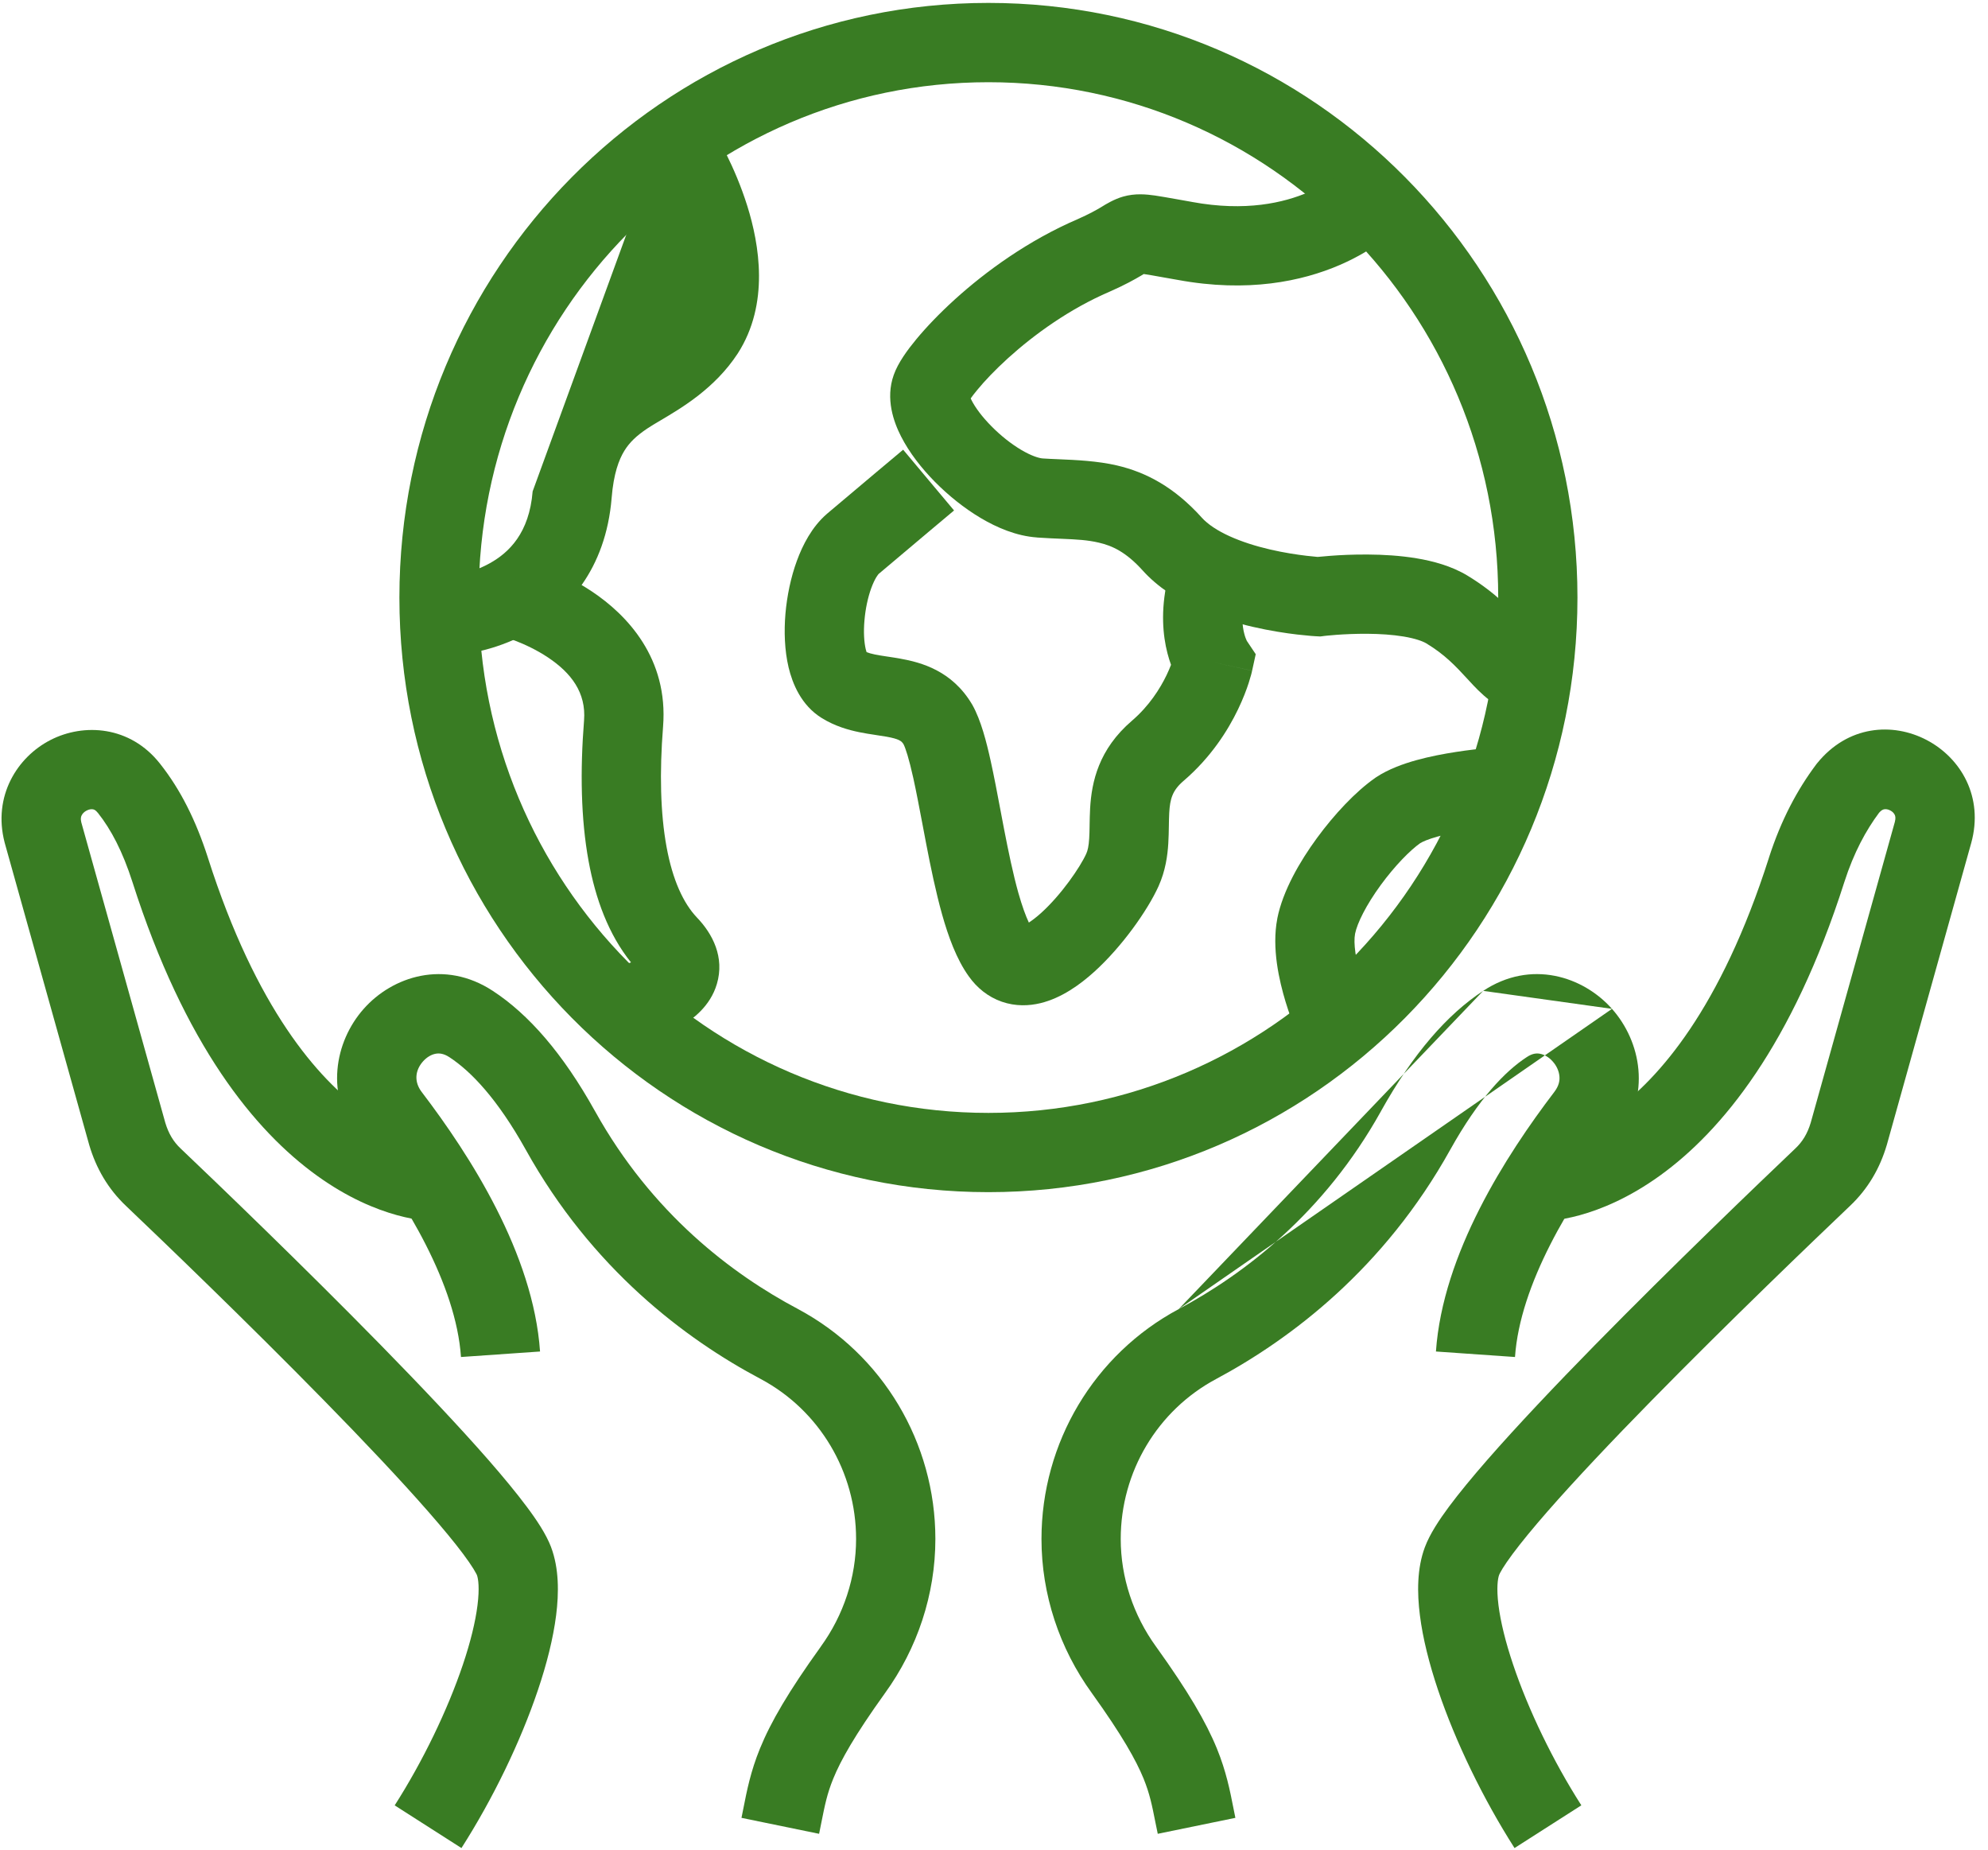 <svg width="43" height="40" viewBox="0 0 43 40" fill="none" xmlns="http://www.w3.org/2000/svg">
<g clip-path="url(#clip0)">
<path fill-rule="evenodd" clip-rule="evenodd" d="M1.758 17.782L3.576 24.282C3.647 24.517 3.754 24.693 3.905 24.835L3.908 24.838C4.703 25.594 6.539 27.356 8.24 29.092C9.09 29.96 9.914 30.829 10.56 31.567C10.882 31.936 11.168 32.281 11.393 32.583C11.604 32.864 11.811 33.173 11.919 33.455L11.92 33.459C12.093 33.918 12.09 34.447 12.029 34.931C11.965 35.434 11.825 35.987 11.636 36.546C11.259 37.666 10.663 38.898 9.981 39.965L8.537 39.042C9.149 38.084 9.682 36.978 10.012 35.999C10.177 35.51 10.283 35.073 10.328 34.716C10.375 34.344 10.345 34.142 10.317 34.065C10.316 34.063 10.315 34.06 10.313 34.055C10.309 34.048 10.305 34.038 10.298 34.026C10.284 34 10.265 33.966 10.239 33.924C10.186 33.839 10.114 33.734 10.02 33.608C9.832 33.356 9.577 33.048 9.269 32.696C8.654 31.993 7.856 31.15 7.015 30.292C5.336 28.578 3.519 26.834 2.728 26.081C2.334 25.709 2.078 25.26 1.931 24.764L1.929 24.757L0.102 18.227L0.1 18.219C-0.16 17.217 0.372 16.372 1.092 16.003C1.813 15.633 2.815 15.695 3.461 16.515C3.904 17.074 4.238 17.742 4.498 18.551L4.498 18.552C5.541 21.818 6.88 23.33 7.858 24.034C8.349 24.388 8.768 24.551 9.043 24.627C9.181 24.665 9.285 24.681 9.346 24.688C9.377 24.692 9.397 24.693 9.405 24.693C9.409 24.693 9.41 24.693 9.407 24.693L9.402 24.693L9.397 24.693L9.394 24.693L9.393 24.693C9.392 24.693 9.391 24.693 9.405 25.55C9.418 26.407 9.417 26.407 9.416 26.407L9.415 26.407L9.411 26.408L9.402 26.408C9.396 26.408 9.389 26.408 9.382 26.407C9.366 26.407 9.347 26.407 9.324 26.406C9.279 26.404 9.22 26.399 9.149 26.391C9.007 26.375 8.817 26.342 8.588 26.279C8.129 26.153 7.523 25.905 6.856 25.424C5.514 24.458 3.992 22.602 2.865 19.075C2.652 18.412 2.403 17.939 2.117 17.578L2.115 17.577C2.067 17.515 2.03 17.505 2.01 17.502C1.978 17.496 1.929 17.5 1.875 17.528C1.82 17.556 1.784 17.596 1.766 17.633C1.752 17.66 1.739 17.704 1.758 17.782Z" fill="#397C23"/>
<path fill-rule="evenodd" clip-rule="evenodd" d="M9.149 22.954C8.98 23.145 8.951 23.39 9.12 23.613C10.167 24.986 11.535 27.113 11.681 29.227L9.971 29.346C9.863 27.779 8.788 26.004 7.757 24.652L7.757 24.652C7.015 23.678 7.241 22.524 7.865 21.819C8.491 21.11 9.619 20.748 10.657 21.427C11.431 21.932 12.171 22.775 12.869 24.028L12.87 24.029C14.1 26.242 15.836 27.555 17.26 28.308L17.263 28.31C19.094 29.289 20.232 31.201 20.232 33.281C20.232 34.478 19.844 35.647 19.14 36.618C18.483 37.533 18.185 38.068 18.024 38.462C17.89 38.79 17.842 39.034 17.766 39.413C17.751 39.488 17.735 39.569 17.717 39.657L16.038 39.312C16.052 39.245 16.065 39.177 16.079 39.108C16.155 38.721 16.237 38.306 16.437 37.815C16.672 37.238 17.058 36.577 17.749 35.616L17.751 35.612L17.751 35.612C18.249 34.927 18.517 34.109 18.517 33.281C18.517 31.828 17.724 30.501 16.457 29.823C14.819 28.956 12.801 27.434 11.372 24.863C10.757 23.76 10.186 23.167 9.72 22.862C9.593 22.779 9.496 22.774 9.422 22.788C9.335 22.804 9.235 22.857 9.149 22.954Z" fill="#397C23"/>
<path fill-rule="evenodd" clip-rule="evenodd" d="M39.303 16.507C40.632 14.863 43.188 16.235 42.637 18.231L42.636 18.234L40.812 24.757L40.81 24.763C40.663 25.26 40.407 25.708 40.013 26.08C39.221 26.834 37.399 28.578 35.718 30.292C34.876 31.15 34.078 31.993 33.464 32.695C33.157 33.047 32.904 33.355 32.717 33.606C32.624 33.731 32.553 33.836 32.501 33.919C32.476 33.961 32.457 33.994 32.444 34.019C32.431 34.045 32.427 34.056 32.427 34.056L32.425 34.061C32.397 34.136 32.365 34.339 32.412 34.715C32.457 35.072 32.564 35.51 32.729 35.999C33.058 36.978 33.592 38.084 34.204 39.041L32.759 39.965C32.078 38.898 31.481 37.666 31.104 36.546C30.916 35.986 30.775 35.434 30.712 34.93C30.651 34.447 30.648 33.919 30.819 33.461C30.925 33.175 31.132 32.865 31.34 32.584C31.565 32.282 31.851 31.936 32.173 31.567C32.819 30.828 33.643 29.959 34.494 29.091C36.198 27.355 38.038 25.593 38.832 24.837L38.835 24.834C38.986 24.692 39.094 24.517 39.165 24.281L40.985 17.775C40.985 17.774 40.985 17.774 40.985 17.774C41.008 17.689 40.994 17.644 40.982 17.62C40.967 17.588 40.935 17.551 40.885 17.526C40.836 17.5 40.789 17.495 40.756 17.501C40.734 17.505 40.695 17.516 40.644 17.576C40.362 17.954 40.099 18.434 39.893 19.074C38.767 22.601 37.245 24.457 35.903 25.424C35.235 25.905 34.629 26.153 34.171 26.279C33.942 26.342 33.751 26.374 33.61 26.39C33.539 26.399 33.48 26.403 33.435 26.405C33.412 26.406 33.393 26.407 33.377 26.407C33.369 26.407 33.362 26.407 33.356 26.407L33.348 26.407L33.344 26.407L33.342 26.407C33.342 26.407 33.341 26.407 33.354 25.55C33.367 24.693 33.367 24.693 33.366 24.693L33.364 24.693L33.362 24.693L33.357 24.693L33.351 24.693C33.349 24.693 33.35 24.693 33.354 24.693C33.362 24.692 33.382 24.691 33.412 24.688C33.473 24.68 33.578 24.664 33.716 24.626C33.991 24.55 34.409 24.387 34.901 24.033C35.878 23.329 37.218 21.817 38.261 18.552L38.261 18.55C38.526 17.726 38.879 17.07 39.285 16.53L39.294 16.518L39.303 16.507Z" fill="#397C23"/>
<path fill-rule="evenodd" clip-rule="evenodd" d="M34.867 21.817C35.491 22.519 35.728 23.674 34.984 24.652L34.983 24.652C33.952 26.004 32.878 27.779 32.769 29.346L31.059 29.227C31.206 27.113 32.573 24.986 33.62 23.613C33.718 23.484 33.739 23.371 33.73 23.276C33.721 23.169 33.673 23.053 33.586 22.956C33.499 22.857 33.397 22.804 33.31 22.788C33.238 22.774 33.146 22.779 33.026 22.859L33.021 22.862L33.021 22.862C32.555 23.167 31.983 23.76 31.369 24.862C29.939 27.434 27.921 28.956 26.304 29.822L26.304 29.822C25.036 30.5 24.241 31.828 24.241 33.281C24.241 34.109 24.51 34.927 25.007 35.612L25.01 35.616L25.01 35.616C25.7 36.577 26.086 37.238 26.322 37.815C26.522 38.306 26.604 38.721 26.68 39.108C26.694 39.177 26.707 39.245 26.721 39.312L25.042 39.657C25.024 39.569 25.007 39.488 24.992 39.413C24.917 39.034 24.868 38.79 24.735 38.462C24.573 38.068 24.276 37.533 23.619 36.618C22.914 35.647 22.527 34.478 22.527 33.281C22.527 31.201 23.665 29.289 25.495 28.31M34.867 21.817C34.244 21.115 33.115 20.744 32.081 21.428L34.867 21.817ZM32.081 21.428C31.308 21.934 30.569 22.776 29.871 24.028L29.871 24.029C28.64 26.242 26.904 27.556 25.495 28.31" fill="#397C23"/>
<path fill-rule="evenodd" clip-rule="evenodd" d="M21.379 1.778C15.298 1.778 10.353 6.759 10.353 12.922C10.353 19.085 15.298 24.067 21.379 24.067C27.461 24.067 32.406 19.085 32.406 12.922C32.406 6.759 27.461 1.778 21.379 1.778ZM8.639 12.922C8.639 5.828 14.335 0.063 21.379 0.063C28.424 0.063 34.12 5.828 34.12 12.922C34.12 20.016 28.424 25.781 21.379 25.781C14.335 25.781 8.639 20.016 8.639 12.922Z" fill="#397C23"/>
<path fill-rule="evenodd" clip-rule="evenodd" d="M29.015 3.716C29.015 3.716 29.015 3.717 29.636 4.307C30.257 4.898 30.256 4.899 30.256 4.899L30.255 4.9L30.254 4.901L30.25 4.905L30.242 4.914C30.235 4.92 30.227 4.928 30.218 4.937C30.199 4.955 30.175 4.978 30.145 5.005C30.085 5.059 30.002 5.128 29.896 5.207C29.684 5.364 29.377 5.559 28.975 5.732C28.163 6.082 26.99 6.333 25.474 6.053C25.337 6.029 25.224 6.009 25.128 5.992C24.95 5.96 24.833 5.939 24.739 5.926C24.725 5.934 24.707 5.945 24.688 5.957C24.541 6.044 24.333 6.161 24.004 6.306L24 6.308L23.995 6.31C23.138 6.678 22.373 7.23 21.804 7.745C21.521 8.002 21.296 8.24 21.14 8.43C21.072 8.511 21.026 8.573 20.996 8.616C21.002 8.629 21.009 8.644 21.017 8.66C21.094 8.811 21.238 9.009 21.441 9.214C21.64 9.417 21.868 9.598 22.087 9.728C22.316 9.864 22.477 9.908 22.551 9.914C22.653 9.921 22.767 9.926 22.89 9.931C23.273 9.947 23.739 9.968 24.157 10.065C24.796 10.214 25.4 10.537 25.989 11.188L25.989 11.189C26.266 11.496 26.832 11.735 27.48 11.885C27.78 11.954 28.057 11.995 28.259 12.019C28.36 12.031 28.44 12.038 28.494 12.043C28.498 12.043 28.501 12.043 28.505 12.043C28.51 12.043 28.515 12.043 28.52 12.042C28.581 12.036 28.667 12.028 28.773 12.02C28.982 12.004 29.272 11.989 29.595 11.992C29.914 11.994 30.282 12.014 30.641 12.074C30.989 12.132 31.39 12.237 31.736 12.445C32.35 12.816 32.723 13.219 32.979 13.497C32.987 13.505 32.994 13.513 33.002 13.521C33.136 13.667 33.205 13.737 33.264 13.784C33.287 13.803 33.3 13.809 33.304 13.811C33.307 13.813 33.308 13.813 33.31 13.813L32.961 15.492C32.371 15.369 32.001 14.966 31.777 14.722C31.765 14.709 31.753 14.696 31.742 14.684L31.737 14.679C31.49 14.411 31.256 14.158 30.852 13.914C30.77 13.865 30.61 13.807 30.359 13.765C30.118 13.725 29.847 13.708 29.581 13.706C29.318 13.704 29.076 13.716 28.9 13.729C28.812 13.736 28.742 13.742 28.695 13.747C28.672 13.75 28.654 13.752 28.643 13.753L28.63 13.754L28.63 13.755L28.556 13.764L28.482 13.76L28.524 12.904C28.482 13.76 28.482 13.76 28.482 13.76L28.481 13.76L28.477 13.76L28.469 13.759L28.444 13.758C28.423 13.756 28.394 13.754 28.358 13.752C28.285 13.746 28.183 13.736 28.059 13.722C27.812 13.693 27.47 13.642 27.094 13.555C26.388 13.392 25.368 13.06 24.716 12.337C24.357 11.939 24.059 11.802 23.768 11.735C23.516 11.676 23.289 11.666 22.974 11.652C22.819 11.646 22.642 11.638 22.431 11.624L22.43 11.623C21.985 11.592 21.56 11.409 21.212 11.202C20.853 10.989 20.51 10.712 20.22 10.418C19.932 10.126 19.668 9.788 19.49 9.439C19.333 9.132 19.146 8.625 19.332 8.107C19.425 7.842 19.634 7.561 19.819 7.337C20.034 7.077 20.317 6.78 20.653 6.475C21.323 5.868 22.243 5.197 23.315 4.737C23.566 4.625 23.711 4.543 23.812 4.483C23.818 4.479 23.827 4.473 23.838 4.467C23.917 4.418 24.098 4.307 24.291 4.252C24.555 4.176 24.798 4.203 24.98 4.228C25.104 4.246 25.27 4.276 25.475 4.312C25.567 4.329 25.666 4.346 25.773 4.365L25.778 4.366L25.782 4.367C26.943 4.582 27.774 4.383 28.296 4.158C28.562 4.043 28.755 3.919 28.876 3.829C28.936 3.785 28.978 3.749 29.001 3.728C29.013 3.718 29.02 3.711 29.022 3.709L29.019 3.712L29.017 3.714L29.016 3.715L29.015 3.716ZM20.967 8.537C20.968 8.537 20.968 8.539 20.969 8.544C20.968 8.539 20.967 8.537 20.967 8.537Z" fill="#397C23"/>
<path fill-rule="evenodd" clip-rule="evenodd" d="M14.013 3.797C14.014 3.797 14.014 3.797 14.745 3.35C15.476 2.903 15.476 2.904 15.477 2.904L15.478 2.905L15.479 2.908L15.485 2.917C15.489 2.924 15.494 2.933 15.501 2.944C15.514 2.966 15.532 2.998 15.554 3.037C15.597 3.115 15.657 3.226 15.724 3.363C15.858 3.634 16.027 4.016 16.165 4.457C16.422 5.281 16.649 6.568 15.958 7.643L15.954 7.649C15.463 8.397 14.751 8.817 14.286 9.092C14.173 9.158 14.075 9.216 13.999 9.268C13.771 9.421 13.618 9.563 13.503 9.751C13.387 9.941 13.272 10.242 13.23 10.764C13.103 12.326 12.259 13.214 11.434 13.675C11.037 13.897 10.654 14.017 10.373 14.082C10.231 14.115 10.111 14.135 10.023 14.147C9.979 14.153 9.942 14.157 9.915 14.16C9.901 14.161 9.889 14.162 9.88 14.163L9.868 14.164L9.863 14.164L9.861 14.164L9.86 14.164C9.859 14.164 9.859 14.164 9.806 13.309C9.753 12.453 9.752 12.453 9.752 12.453L9.751 12.453L9.749 12.454L9.747 12.454L9.745 12.454C9.745 12.454 9.746 12.454 9.749 12.454C9.757 12.453 9.772 12.451 9.793 12.448C9.835 12.443 9.902 12.432 9.985 12.412C10.155 12.373 10.377 12.302 10.597 12.179C11.007 11.95 11.448 11.53 11.521 10.626" fill="#397C23"/>
<path fill-rule="evenodd" clip-rule="evenodd" d="M10.839 13.754C10.839 13.754 10.839 13.754 11.045 12.922C11.251 12.09 11.251 12.09 11.251 12.09L11.252 12.091L11.254 12.091L11.258 12.092L11.268 12.095C11.277 12.097 11.288 12.1 11.301 12.103C11.328 12.111 11.363 12.121 11.407 12.134C11.495 12.161 11.615 12.201 11.757 12.255C12.038 12.363 12.42 12.536 12.803 12.791C13.563 13.298 14.459 14.235 14.342 15.714C14.263 16.709 14.285 17.591 14.417 18.313C14.55 19.039 14.784 19.535 15.072 19.839C15.417 20.197 15.676 20.703 15.506 21.278C15.363 21.765 14.974 22.046 14.741 22.184C14.479 22.34 14.198 22.441 14.006 22.501C13.905 22.533 13.818 22.556 13.755 22.572C13.723 22.579 13.697 22.585 13.678 22.59L13.654 22.595L13.646 22.597L13.643 22.597L13.642 22.598C13.641 22.598 13.64 22.598 13.469 21.758C13.298 20.918 13.298 20.918 13.297 20.918L13.296 20.919L13.303 20.917C13.311 20.915 13.324 20.912 13.343 20.907C13.38 20.898 13.434 20.884 13.496 20.864C13.547 20.849 13.598 20.831 13.648 20.812C13.16 20.205 12.88 19.435 12.731 18.622C12.563 17.706 12.547 16.664 12.633 15.579C12.68 14.978 12.355 14.553 11.852 14.217C11.604 14.052 11.345 13.933 11.142 13.855C11.043 13.817 10.961 13.79 10.906 13.774C10.879 13.765 10.859 13.76 10.848 13.757L10.837 13.754C10.836 13.754 10.836 13.754 10.837 13.754L10.837 13.754L10.839 13.754ZM13.296 20.919C13.295 20.919 13.295 20.919 13.296 20.919V20.919Z" fill="#397C23"/>
<path fill-rule="evenodd" clip-rule="evenodd" d="M19.535 9.725C19.535 9.725 19.535 9.725 20.085 10.382C20.636 11.039 20.636 11.039 20.636 11.039L20.475 11.174C20.374 11.259 20.232 11.378 20.07 11.514C19.747 11.786 19.341 12.127 19.007 12.41C19.003 12.413 18.984 12.434 18.954 12.483C18.92 12.539 18.883 12.617 18.846 12.716C18.773 12.916 18.719 13.165 18.698 13.417C18.675 13.672 18.691 13.89 18.725 14.037C18.732 14.065 18.738 14.087 18.744 14.103C18.787 14.12 18.846 14.138 18.93 14.155C19 14.169 19.075 14.181 19.169 14.195C19.182 14.197 19.196 14.199 19.21 14.201C19.29 14.213 19.383 14.227 19.475 14.244C19.928 14.325 20.591 14.505 21.021 15.225L21.027 15.235L21.033 15.245C21.218 15.575 21.338 16.047 21.429 16.459C21.5 16.781 21.57 17.149 21.639 17.516C21.664 17.65 21.69 17.785 21.715 17.916C21.813 18.421 21.913 18.904 22.028 19.313C22.11 19.601 22.187 19.81 22.254 19.951C22.321 19.907 22.409 19.842 22.515 19.747C22.955 19.351 23.365 18.752 23.496 18.461C23.527 18.392 23.549 18.297 23.559 18.132C23.565 18.047 23.566 17.958 23.568 17.847L23.568 17.833C23.57 17.731 23.572 17.608 23.579 17.482C23.612 16.907 23.763 16.204 24.485 15.585C24.854 15.268 25.09 14.896 25.234 14.597C25.273 14.516 25.304 14.441 25.329 14.377C25.302 14.302 25.275 14.218 25.251 14.124C25.152 13.739 25.104 13.211 25.245 12.572L26.919 12.941C26.841 13.296 26.874 13.551 26.912 13.699C26.931 13.775 26.953 13.826 26.965 13.852C26.967 13.857 26.969 13.86 26.971 13.863L27.161 14.147L27.083 14.504L26.246 14.321C27.083 14.504 27.083 14.504 27.083 14.505L27.083 14.505L27.083 14.506L27.082 14.509L27.08 14.516L27.076 14.535C27.073 14.55 27.068 14.568 27.062 14.591C27.05 14.636 27.032 14.696 27.009 14.769C26.962 14.914 26.888 15.112 26.779 15.339C26.563 15.789 26.197 16.375 25.601 16.886C25.357 17.095 25.308 17.276 25.29 17.58C25.285 17.669 25.284 17.76 25.282 17.873L25.282 17.874C25.28 17.981 25.278 18.108 25.27 18.238C25.254 18.502 25.21 18.829 25.059 19.165C24.825 19.683 24.269 20.474 23.662 21.021C23.365 21.289 22.963 21.583 22.504 21.694C22.259 21.753 21.968 21.766 21.67 21.663C21.368 21.558 21.13 21.36 20.957 21.117C20.686 20.743 20.508 20.238 20.378 19.778C20.242 19.294 20.13 18.751 20.032 18.241C20.003 18.093 19.976 17.949 19.95 17.809C19.882 17.452 19.82 17.123 19.755 16.828C19.661 16.403 19.586 16.177 19.543 16.094C19.502 16.028 19.452 15.981 19.174 15.931C19.108 15.92 19.042 15.91 18.963 15.898C18.947 15.895 18.931 15.893 18.914 15.89C18.818 15.876 18.703 15.858 18.586 15.834C18.352 15.786 18.061 15.705 17.776 15.529C17.325 15.251 17.139 14.775 17.057 14.433C16.969 14.061 16.957 13.652 16.989 13.27C17.023 12.885 17.105 12.485 17.237 12.126C17.362 11.784 17.562 11.394 17.882 11.116L17.887 11.112L17.891 11.108C18.23 10.822 18.64 10.476 18.966 10.202C19.13 10.065 19.272 9.946 19.373 9.861L19.535 9.725Z" fill="#397C23"/>
<path fill-rule="evenodd" clip-rule="evenodd" d="M32.486 16.153C32.486 16.153 32.486 16.153 32.534 17.009C32.581 17.865 32.581 17.865 32.581 17.865L32.58 17.865L32.569 17.865C32.559 17.866 32.543 17.867 32.523 17.869C32.481 17.872 32.419 17.876 32.343 17.883C32.19 17.897 31.98 17.92 31.755 17.955C31.527 17.99 31.296 18.035 31.095 18.091C30.888 18.148 30.768 18.203 30.717 18.235C30.505 18.384 30.174 18.718 29.867 19.137C29.55 19.571 29.356 19.963 29.31 20.192C29.271 20.397 29.323 20.756 29.447 21.164C29.503 21.348 29.564 21.512 29.611 21.629C29.634 21.687 29.653 21.733 29.666 21.763C29.673 21.777 29.678 21.788 29.681 21.795L29.683 21.801C29.683 21.8 29.683 21.8 28.907 22.163C28.13 22.526 28.13 22.525 28.13 22.525L28.129 22.524L28.128 22.522L28.126 22.517L28.119 22.502C28.113 22.489 28.105 22.471 28.096 22.449C28.076 22.405 28.05 22.344 28.02 22.268C27.959 22.117 27.88 21.905 27.806 21.662C27.671 21.214 27.503 20.507 27.628 19.865L27.628 19.861C27.747 19.262 28.118 18.624 28.484 18.125C28.856 17.616 29.323 17.115 29.749 16.82L29.756 16.815L29.763 16.81C30.034 16.63 30.36 16.516 30.636 16.439C30.925 16.359 31.228 16.302 31.494 16.261C31.763 16.219 32.008 16.193 32.186 16.176C32.275 16.168 32.348 16.162 32.4 16.159C32.426 16.157 32.446 16.155 32.461 16.154L32.478 16.153L32.483 16.153L32.486 16.153Z" fill="#397C23"/>
</g>
<defs>
<clipPath id="clip0">
<rect width="42.759" height="40" fill="white"/>
</clipPath>
</defs>
</svg>
